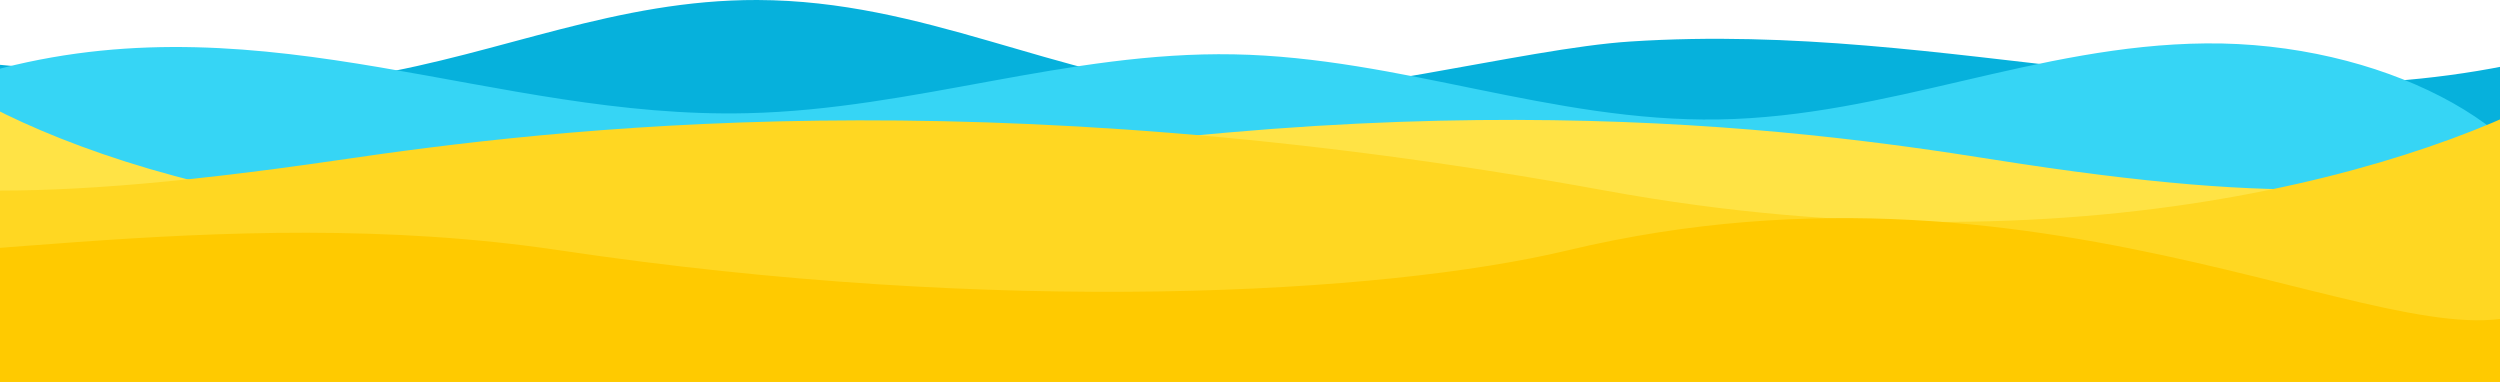 <?xml version="1.0" encoding="utf-8"?>
<!-- Generator: Adobe Illustrator 26.0.1, SVG Export Plug-In . SVG Version: 6.00 Build 0)  -->
<!DOCTYPE svg PUBLIC "-//W3C//DTD SVG 1.1//EN" "http://www.w3.org/Graphics/SVG/1.1/DTD/svg11.dtd">
<svg version="1.1" id="Layer_1" xmlns:x="http://ns.adobe.com/Extensibility/1.0/" xmlns:i="http://ns.adobe.com/AdobeIllustrator/10.0/" xmlns:graph="http://ns.adobe.com/Graphs/1.0/"
	 xmlns="http://www.w3.org/2000/svg" xmlns:xlink="http://www.w3.org/1999/xlink" x="0px" y="0px" viewBox="0 0 1440 220"
	 style="enable-background:new 0 0 1440 220;" xml:space="preserve">
<style type="text/css">
	.st0{fill:#06B1DC;}
	.st1{clip-path:url(#SVGID_00000047059731657557627630000013497760153708668076_);}
	.st2{fill:#36D5F5;}
	.st3{fill:#FFE345;}
	.st4{fill:#FFD722;}
	.st5{fill:#FFCA00;}
</style>
<path class="st0" d="M-97.8,32.6c71.2-4.5,219.6,26,309.6,11C288.7,30.8,355.2-0.2,436.2,0c96.4,0.3,170.7,44.6,265.4,53.6
	c62,5.9,175.1-25.7,237.7-29.7c187.5-12.1,343.7,51.8,520.6,10.4c7.7,61.6,15.3,123.1,23,184.7c-623.7-11.1-1247.7-13-1872-5.7
	c13.5-0.2,36.7-49.5,39.7-56c8.7-19.2,5.5-39.6,14.6-58.4C-320.4,69.2-241.7,41.8-97.8,32.6z"/>
<g>
	<defs>
		<rect id="SVGID_1_" x="-56" y="25" width="1530" height="110"/>
	</defs>
	<clipPath id="SVGID_00000171702910619024249230000004308024590062784443_">
		<use xlink:href="#SVGID_1_"  style="overflow:visible;"/>
	</clipPath>
	<g style="clip-path:url(#SVGID_00000171702910619024249230000004308024590062784443_);">
		<path class="st2" d="M430.6,65.2C526.3,63,615,29.5,710.7,31.3c96,1.8,183.3,39.1,279.3,37.5c97.4-1.6,183.1-42.9,280.5-43.8
			c99.8-1,193.6,47.6,203.5,105.2c-510,9.5-1020,4.9-1530-13.8c7.3-31.8,1.3-62.9,57.3-77.2C155,0,285,68.7,430.6,65.2z"/>
	</g>
</g>
<path class="st3" d="M480.3,109C217.6,161,27.3,87.3-35,44v188h1489V91.7c-68,16.8-125.5,28.8-307.1,0
	C1033.6,73.7,808.7,44,480.3,109z"/>
<path class="st4" d="M924.2,109.7c287.4,52.6,495.6-21.9,563.8-65.7v190H-141V92.2c74.4,17,137.3,29.1,336,0
	C319,74,565,44,924.2,109.7z"/>
<path class="st5" d="M903,144.2c284.2-67.9,491.8,75.6,560,31.8l25,110H-141V144.2c74.4,17,264.9-29.7,463.5,0
	C575.5,182,797,169.5,903,144.2z"/>
</svg>
